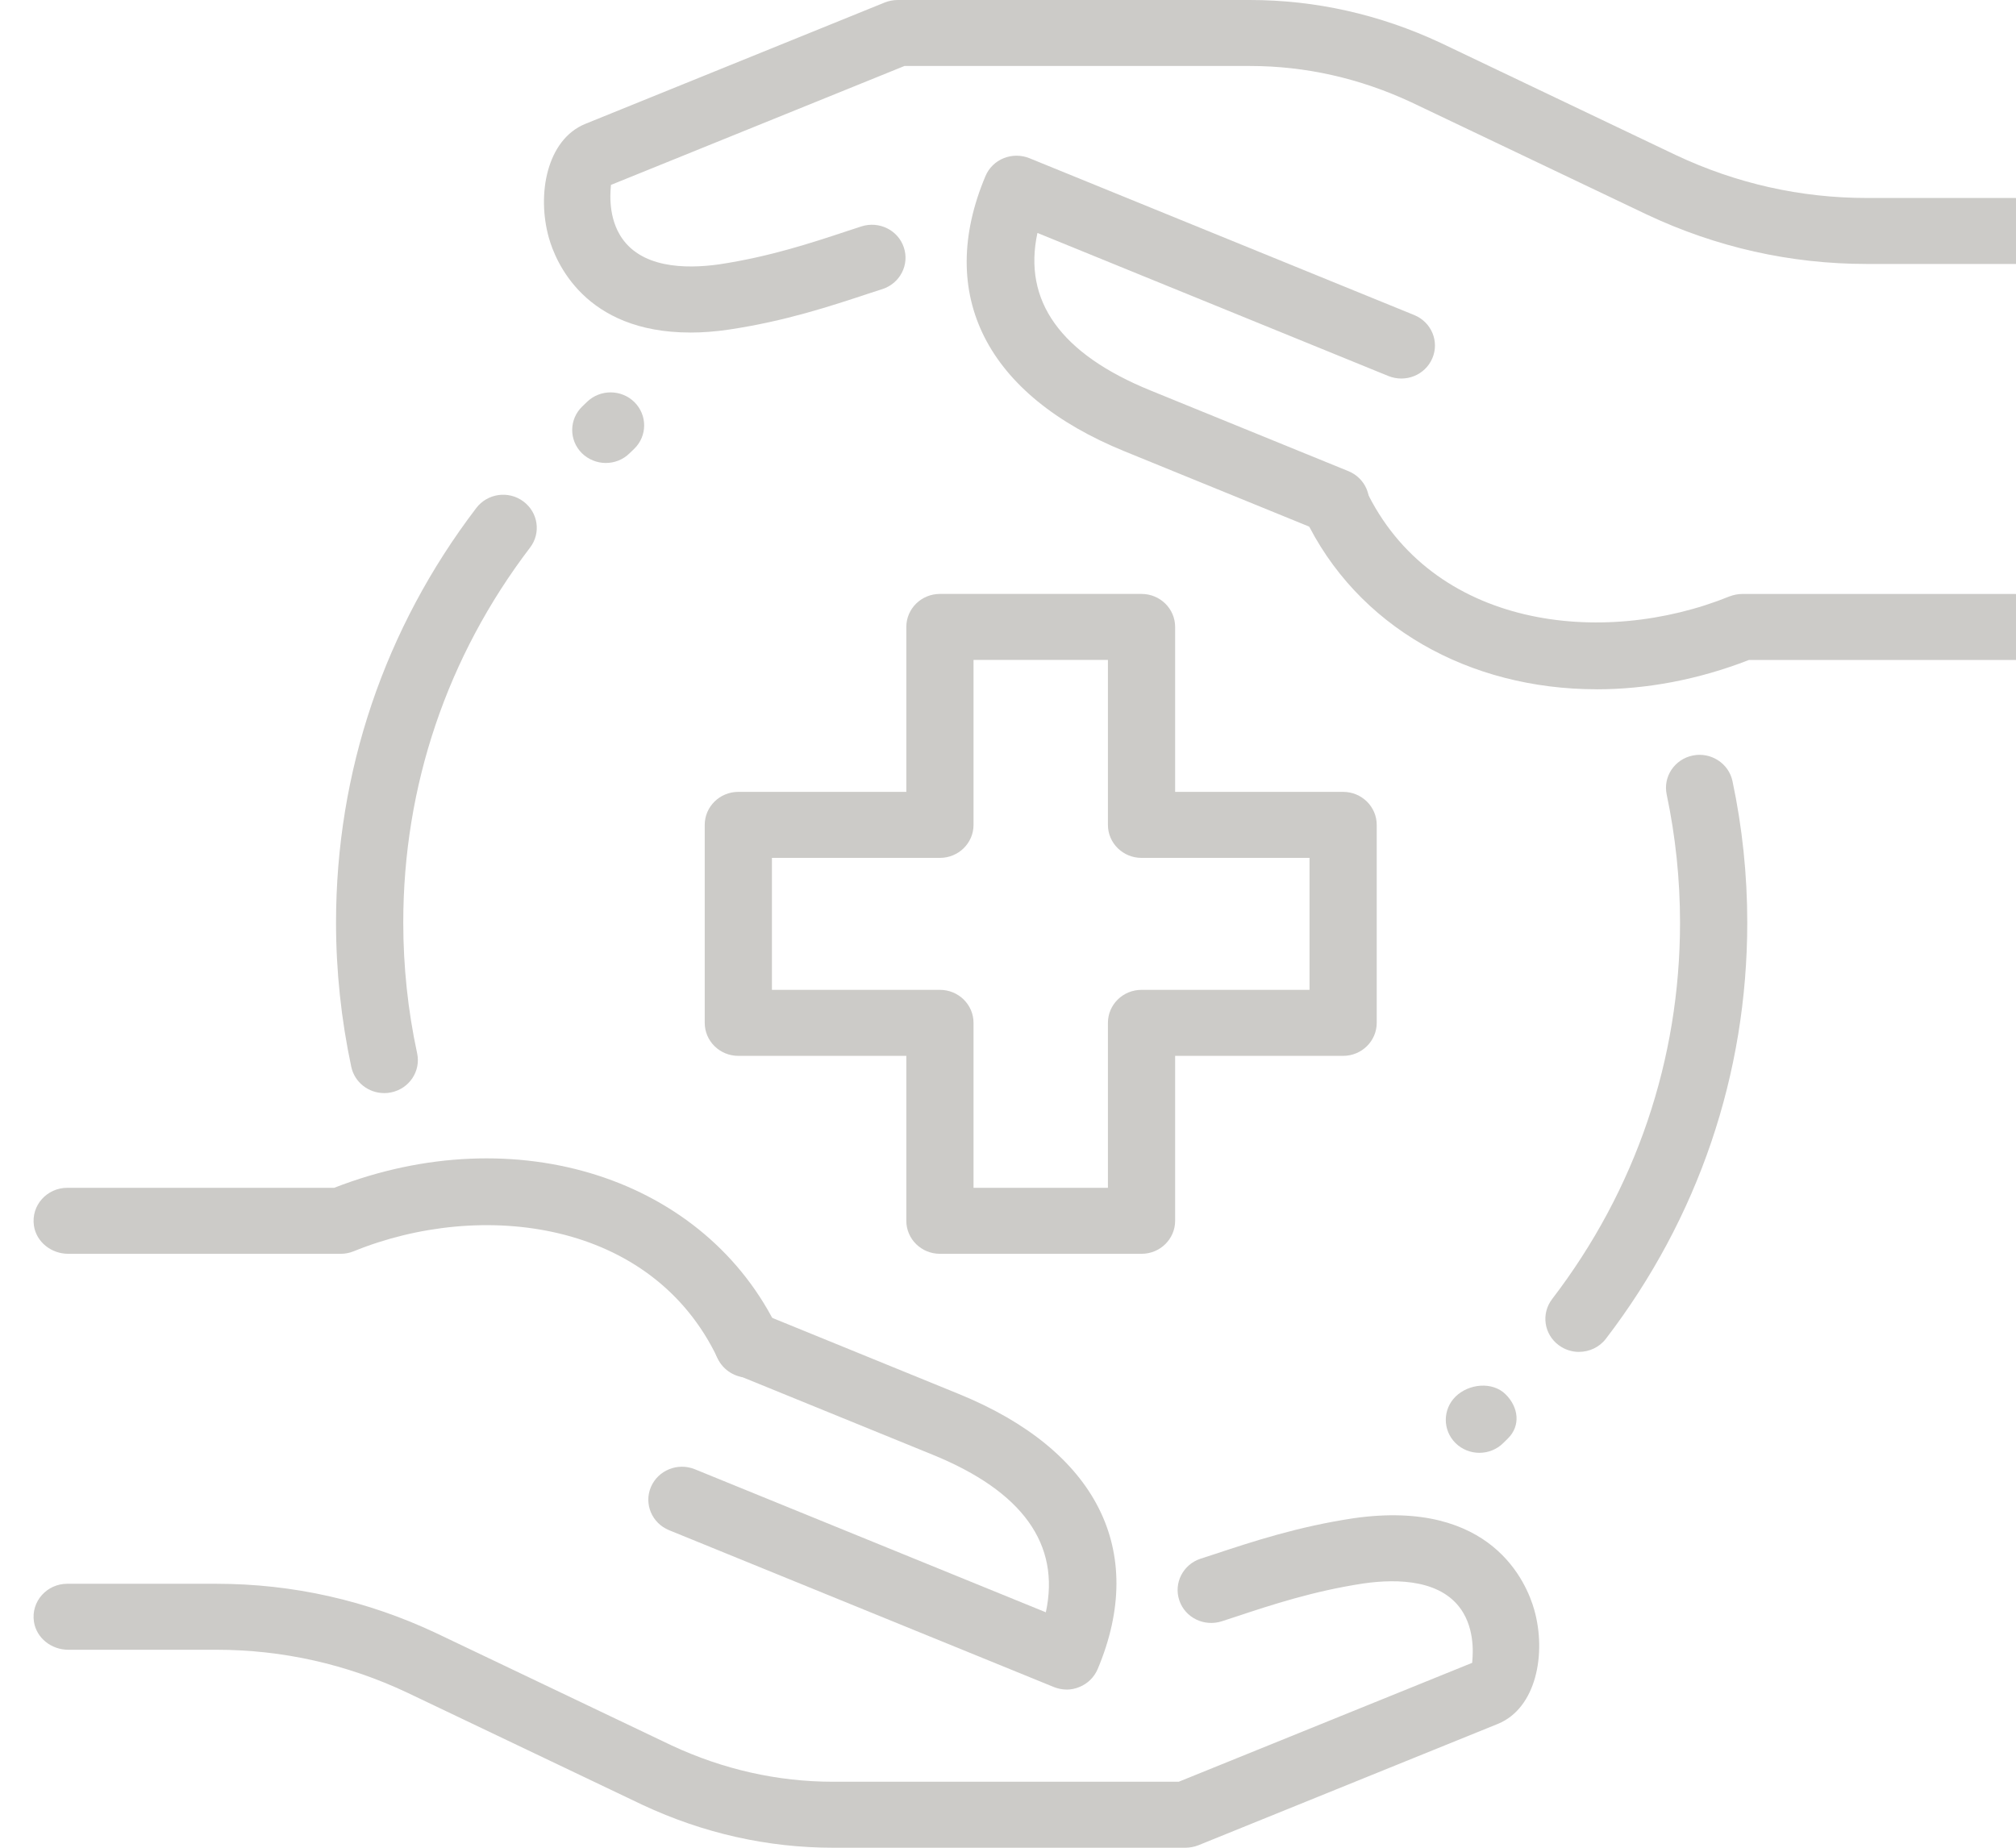 <svg width="60" height="55" viewBox="0 0 60 55" fill="none" xmlns="http://www.w3.org/2000/svg">
                        <g clip-path="url(#clip0_19_230)">
                        <path d="M46.992 40.241C46.785 40.241 46.572 40.176 46.392 40.042C45.95 39.715 45.862 39.102 46.195 38.667C48.685 35.416 50.001 31.54 50.001 27.461C50.001 26.18 49.867 24.897 49.604 23.65C49.491 23.117 49.84 22.599 50.38 22.489C50.917 22.378 51.45 22.721 51.562 23.251C51.855 24.63 52.002 26.046 52.002 27.461C52.002 31.969 50.546 36.255 47.795 39.849C47.597 40.107 47.297 40.24 46.995 40.24L46.992 40.241Z" fill="#CCCBC8"/>
                        <path d="M11.432 32.537C10.97 32.537 10.555 32.219 10.455 31.758C10.155 30.349 10.001 28.903 10.001 27.462C10.001 22.974 11.444 18.705 14.174 15.123C14.504 14.687 15.131 14.596 15.574 14.924C16.016 15.25 16.108 15.864 15.776 16.299C13.306 19.54 12.002 23.4 12.002 27.462C12.002 28.768 12.14 30.078 12.415 31.354C12.529 31.884 12.182 32.405 11.643 32.516C11.572 32.532 11.502 32.538 11.435 32.538L11.432 32.537Z" fill="#CCCBC8"/>
                        <path d="M33.974 37.321H27.974C27.421 37.321 26.974 36.882 26.974 36.339V31.429H21.974C21.421 31.429 20.974 30.989 20.974 30.446V24.554C20.974 24.011 21.421 23.571 21.974 23.571H26.974V18.661C26.974 18.118 27.421 17.679 27.974 17.679H33.974C34.526 17.679 34.974 18.118 34.974 18.661V23.571H39.974C40.526 23.571 40.974 24.011 40.974 24.554V30.446C40.974 30.989 40.526 31.429 39.974 31.429H34.974V36.339C34.974 36.882 34.526 37.321 33.974 37.321ZM28.974 35.357H32.974V30.446C32.974 29.904 33.421 29.464 33.974 29.464H38.974V25.536H33.974C33.421 25.536 32.974 25.096 32.974 24.554V19.643H28.974V24.554C28.974 25.096 28.526 25.536 27.974 25.536H22.974V29.464H27.974C28.526 29.464 28.974 29.904 28.974 30.446V35.357Z" fill="#CCCBC8"/>
                        <path d="M35.282 55H24.8C22.846 55 20.938 54.572 19.128 53.727L12.121 50.384C10.325 49.537 8.411 49.107 6.441 49.107H2.031C1.53 49.107 1.083 48.758 1.01 48.271C0.92 47.665 1.399 47.143 1.999 47.143H6.441C8.714 47.143 10.918 47.638 12.991 48.616L19.995 51.958C21.527 52.671 23.145 53.036 24.799 53.036H35.081L43.815 49.496C43.815 49.414 43.932 48.654 43.549 48.007C42.962 47.018 41.609 46.986 40.583 47.133C39.093 47.359 37.86 47.765 36.775 48.125L36.362 48.26C35.836 48.427 35.273 48.154 35.099 47.638C34.925 47.123 35.209 46.567 35.733 46.396L36.136 46.265C37.3 45.88 38.619 45.444 40.286 45.192C44.41 44.603 45.44 47.133 45.663 47.92C46.029 49.219 45.725 50.843 44.583 51.312L35.66 54.929C35.54 54.974 35.41 55 35.28 55H35.282Z" fill="#CCCBC8"/>
                        <path d="M22.27 41.008C21.894 41.008 21.532 40.798 21.363 40.441C19.402 36.299 14.31 35.705 10.525 37.246C10.402 37.296 10.273 37.321 10.141 37.321H2.031C1.53 37.321 1.083 36.973 1.01 36.485C0.92 35.879 1.399 35.357 1.999 35.357H9.945C15.359 33.245 21.017 35.059 23.177 39.614C23.41 40.105 23.194 40.69 22.691 40.92C22.554 40.979 22.411 41.008 22.269 41.008H22.27Z" fill="#CCCBC8"/>
                        <path d="M31.747 50.292C31.617 50.292 31.488 50.266 31.365 50.217L19.913 45.548C19.402 45.339 19.16 44.766 19.372 44.264C19.585 43.763 20.17 43.527 20.68 43.734L31.126 47.992C31.564 45.967 30.436 44.392 27.756 43.301L21.87 40.901C21.36 40.693 21.117 40.118 21.33 39.617C21.543 39.116 22.128 38.878 22.637 39.087L28.521 41.487C32.644 43.164 34.155 46.152 32.669 49.682C32.566 49.923 32.373 50.116 32.126 50.215C32.004 50.267 31.874 50.293 31.744 50.293L31.747 50.292Z" fill="#CCCBC8"/>
                        <path d="M20.543 9.898C17.396 9.898 16.536 7.788 16.336 7.081C15.97 5.782 16.274 4.158 17.416 3.689L26.337 0.072C26.457 0.026 26.587 0 26.718 0H37.197C39.151 0 41.06 0.428 42.87 1.273L49.876 4.616C51.674 5.463 53.589 5.893 55.559 5.893H59.969C60.47 5.893 60.917 6.242 60.99 6.729C61.08 7.335 60.601 7.857 60.001 7.857H55.559C53.286 7.857 51.083 7.362 49.009 6.384L42.005 3.045C40.472 2.33 38.855 1.964 37.201 1.964H26.919L18.183 5.504C18.183 5.586 18.065 6.346 18.449 6.993C19.036 7.982 20.386 8.014 21.415 7.867C22.905 7.641 24.137 7.235 25.223 6.875L25.635 6.74C26.161 6.571 26.725 6.846 26.899 7.362C27.073 7.877 26.789 8.433 26.265 8.604L25.861 8.735C24.698 9.12 23.379 9.556 21.711 9.808C21.291 9.871 20.901 9.899 20.544 9.899L20.543 9.898Z" fill="#CCCBC8"/>
                        <path d="M47.517 20.517C43.737 20.517 40.374 18.663 38.821 15.386C38.589 14.895 38.805 14.31 39.307 14.08C39.81 13.852 40.404 14.067 40.638 14.558C42.595 18.699 47.685 19.289 51.475 17.752C51.597 17.706 51.727 17.68 51.859 17.68H59.968C60.469 17.68 60.916 18.029 60.989 18.516C61.079 19.122 60.6 19.644 60 19.644H52.054C50.534 20.236 48.994 20.518 47.517 20.518V20.517Z" fill="#CCCBC8"/>
                        <path d="M39.744 15.912C39.616 15.912 39.486 15.889 39.36 15.837L33.476 13.437C29.354 11.76 27.843 8.772 29.329 5.242C29.431 5 29.625 4.808 29.871 4.709C30.117 4.611 30.391 4.609 30.637 4.709L42.09 9.378C42.6 9.587 42.843 10.16 42.63 10.662C42.417 11.165 41.836 11.399 41.322 11.193L30.876 6.934C30.439 8.96 31.566 10.535 34.246 11.625L40.133 14.025C40.642 14.234 40.885 14.808 40.672 15.309C40.51 15.682 40.139 15.911 39.746 15.911L39.744 15.912Z" fill="#CCCBC8"/>
                        <path d="M44.03 43.245C43.774 43.245 43.517 43.149 43.322 42.958C42.932 42.575 42.932 41.952 43.322 41.569C43.715 41.186 44.416 41.117 44.806 41.5C45.196 41.883 45.266 42.437 44.876 42.82L44.736 42.958C44.542 43.148 44.286 43.245 44.03 43.245Z" fill="#CCCBC8"/>
                        <path d="M18.03 13.781C17.773 13.781 17.514 13.682 17.317 13.489C16.93 13.102 16.934 12.481 17.328 12.1L17.47 11.963C17.863 11.582 18.496 11.586 18.884 11.972C19.271 12.359 19.267 12.98 18.874 13.361L18.731 13.498C18.538 13.687 18.284 13.781 18.029 13.781H18.03Z" fill="#CCCBC8"/>
                        </g>
                        <defs>
                        <clipPath id="clip0_19_230">
                        <rect width="60" height="55" fill="white"/>
                        </clipPath>
                        </defs>
                        </svg>